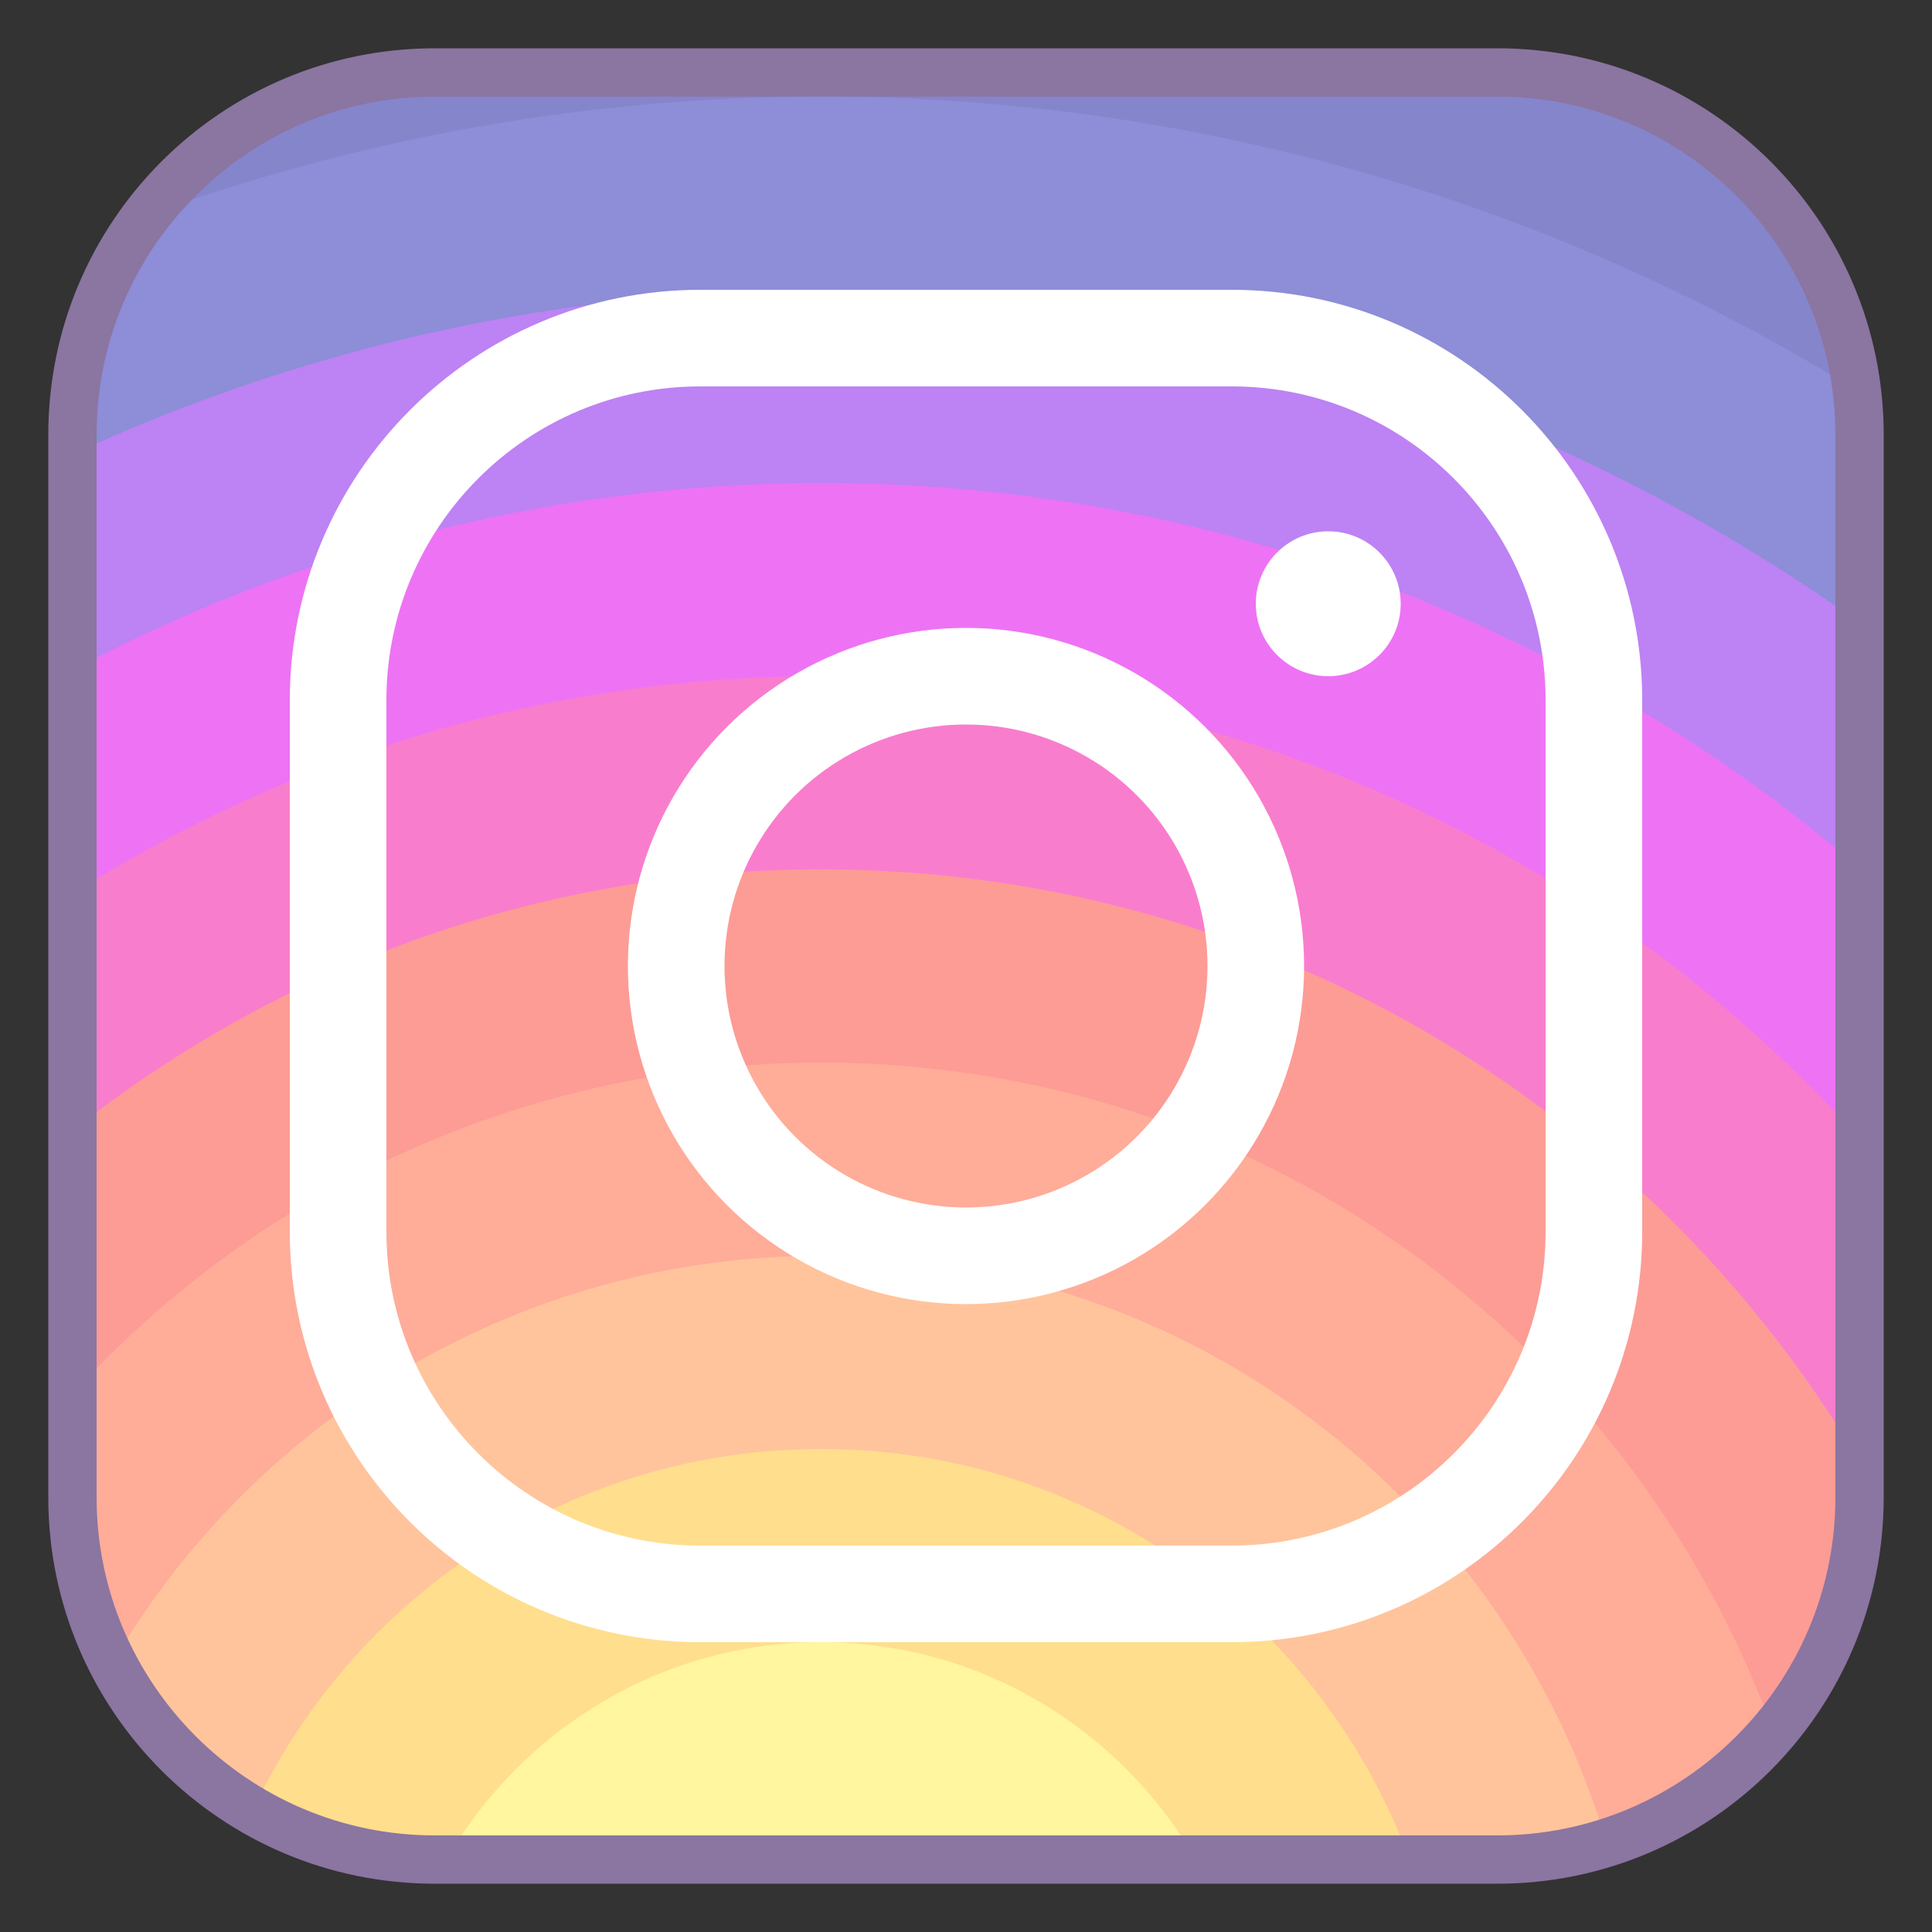 <?xml version="1.0" encoding="iso-8859-1"?>
<!-- Generator: Adobe Illustrator 21.1.0, SVG Export Plug-In . SVG Version: 6.00 Build 0)  -->
<svg xmlns="http://www.w3.org/2000/svg" xmlns:xlink="http://www.w3.org/1999/xlink" version="1.1" id="Layer_1" x="0px" y="0px" viewBox="0 0 40 40" style="enable-background:new 0 0 40 40;" xml:space="preserve" width="100px" height="100px">
<rect x="0" y="0" width="40" height="40" fill="#333333" stroke="none"/>
<path style="fill:#8585CC;" d="M30.5,38.5c4.418,0,8-3.582,8-8v-21c0-4.418-3.582-8-8-8h-21c-4.418,0-8,3.582-8,8v21  c0,4.418,3.582,8,8,8H30.5z"/>
<path style="fill:#8D8DD8;" d="M3.4,4.331C2.217,5.726,1.5,7.528,1.5,9.5v21c0,4.418,3.582,8,8,8h21c4.418,0,8-3.582,8-8v-21  c0-0.503-0.052-0.992-0.141-1.469C32.135,4.22,24.832,2,17,2C12.229,2,7.657,2.832,3.4,4.331z"/>
<path style="fill:#BD82F4;" d="M1.505,9.404C1.504,9.437,1.5,9.468,1.5,9.5v21c0,4.418,3.582,8,8,8h21c4.418,0,8-3.582,8-8V12.897  C32.439,8.56,25.021,6,17,6C11.465,6,6.22,7.226,1.505,9.404z"/>
<path style="fill:#ED73F4;" d="M1.5,13.88V30.5c0,4.418,3.582,8,8,8h21c4.418,0,8-3.582,8-8V17.981C32.724,13.013,25.217,10,17,10  C11.394,10,6.124,11.414,1.5,13.88z"/>
<path style="fill:#F97DCD;" d="M17,14c-5.705,0-11.014,1.664-15.5,4.509V30.5c0,4.418,3.582,8,8,8h21c4.418,0,8-3.582,8-8v-6.935  C33.194,17.698,25.534,14,17,14z"/>
<g>
	<path style="fill:#FC9C95;" d="M17,18c-5.861,0-11.237,2.033-15.5,5.411V30.5c0,4.418,3.582,8,8,8h21c4.418,0,8-3.582,8-8v-0.238   C34.143,22.925,26.152,18,17,18z"/>
</g>
<path style="fill:#FFAC99;" d="M17,22c-6.145,0-11.66,2.651-15.5,6.859V30.5c0,4.418,3.582,8,8,8h21c2.465,0,4.668-1.117,6.136-2.87  C33.648,27.674,25.999,22,17,22z"/>
<g>
	<path style="fill:#FFC49C;" d="M30.5,38.5c0.957,0,1.87-0.177,2.721-0.485C31.087,31.065,24.649,26,17,26   c-6.186,0-11.592,3.309-14.566,8.248C3.778,36.777,6.437,38.5,9.5,38.5H30.5z"/>
</g>
<g>
	<path style="fill:#FFDE8D;" d="M17,30c-5.137,0-9.573,2.984-11.684,7.309C6.535,38.06,7.964,38.5,9.5,38.5h19.683   C27.35,33.542,22.595,30,17,30z"/>
</g>
<g>
	<path style="fill:#FFF69F;" d="M17,34c-3.319,0-6.193,1.813-7.753,4.487C9.332,38.49,9.415,38.5,9.5,38.5h15.26   C23.203,35.818,20.324,34,17,34z"/>
</g>
<path style="fill:#8B75A1;" d="M31,2c3.86,0,7,3.14,7,7v22c0,3.86-3.14,7-7,7H9c-3.86,0-7-3.14-7-7V9c0-3.86,3.14-7,7-7H31 M31,1H9  C4.582,1,1,4.582,1,9v22c0,4.418,3.582,8,8,8h22c4.418,0,8-3.582,8-8V9C39,4.582,35.418,1,31,1L31,1z"/>
<circle style="fill:#FFFFFF;" cx="27.5" cy="12.5" r="1.5"/>
<circle style="fill:none;stroke:#FFFFFF;stroke-width:2;stroke-miterlimit:10;" cx="20" cy="20" r="6"/>
<path style="fill:none;stroke:#FFFFFF;stroke-width:2;stroke-miterlimit:10;" d="M33,14.5c0-4.142-3.358-7.5-7.5-7.5  c-2.176,0-8.824,0-11,0C10.358,7,7,10.358,7,14.5c0,2.176,0,8.824,0,11c0,4.142,3.358,7.5,7.5,7.5c2.176,0,8.824,0,11,0  c4.142,0,7.5-3.358,7.5-7.5C33,23.324,33,16.676,33,14.5z"/>
</svg>
